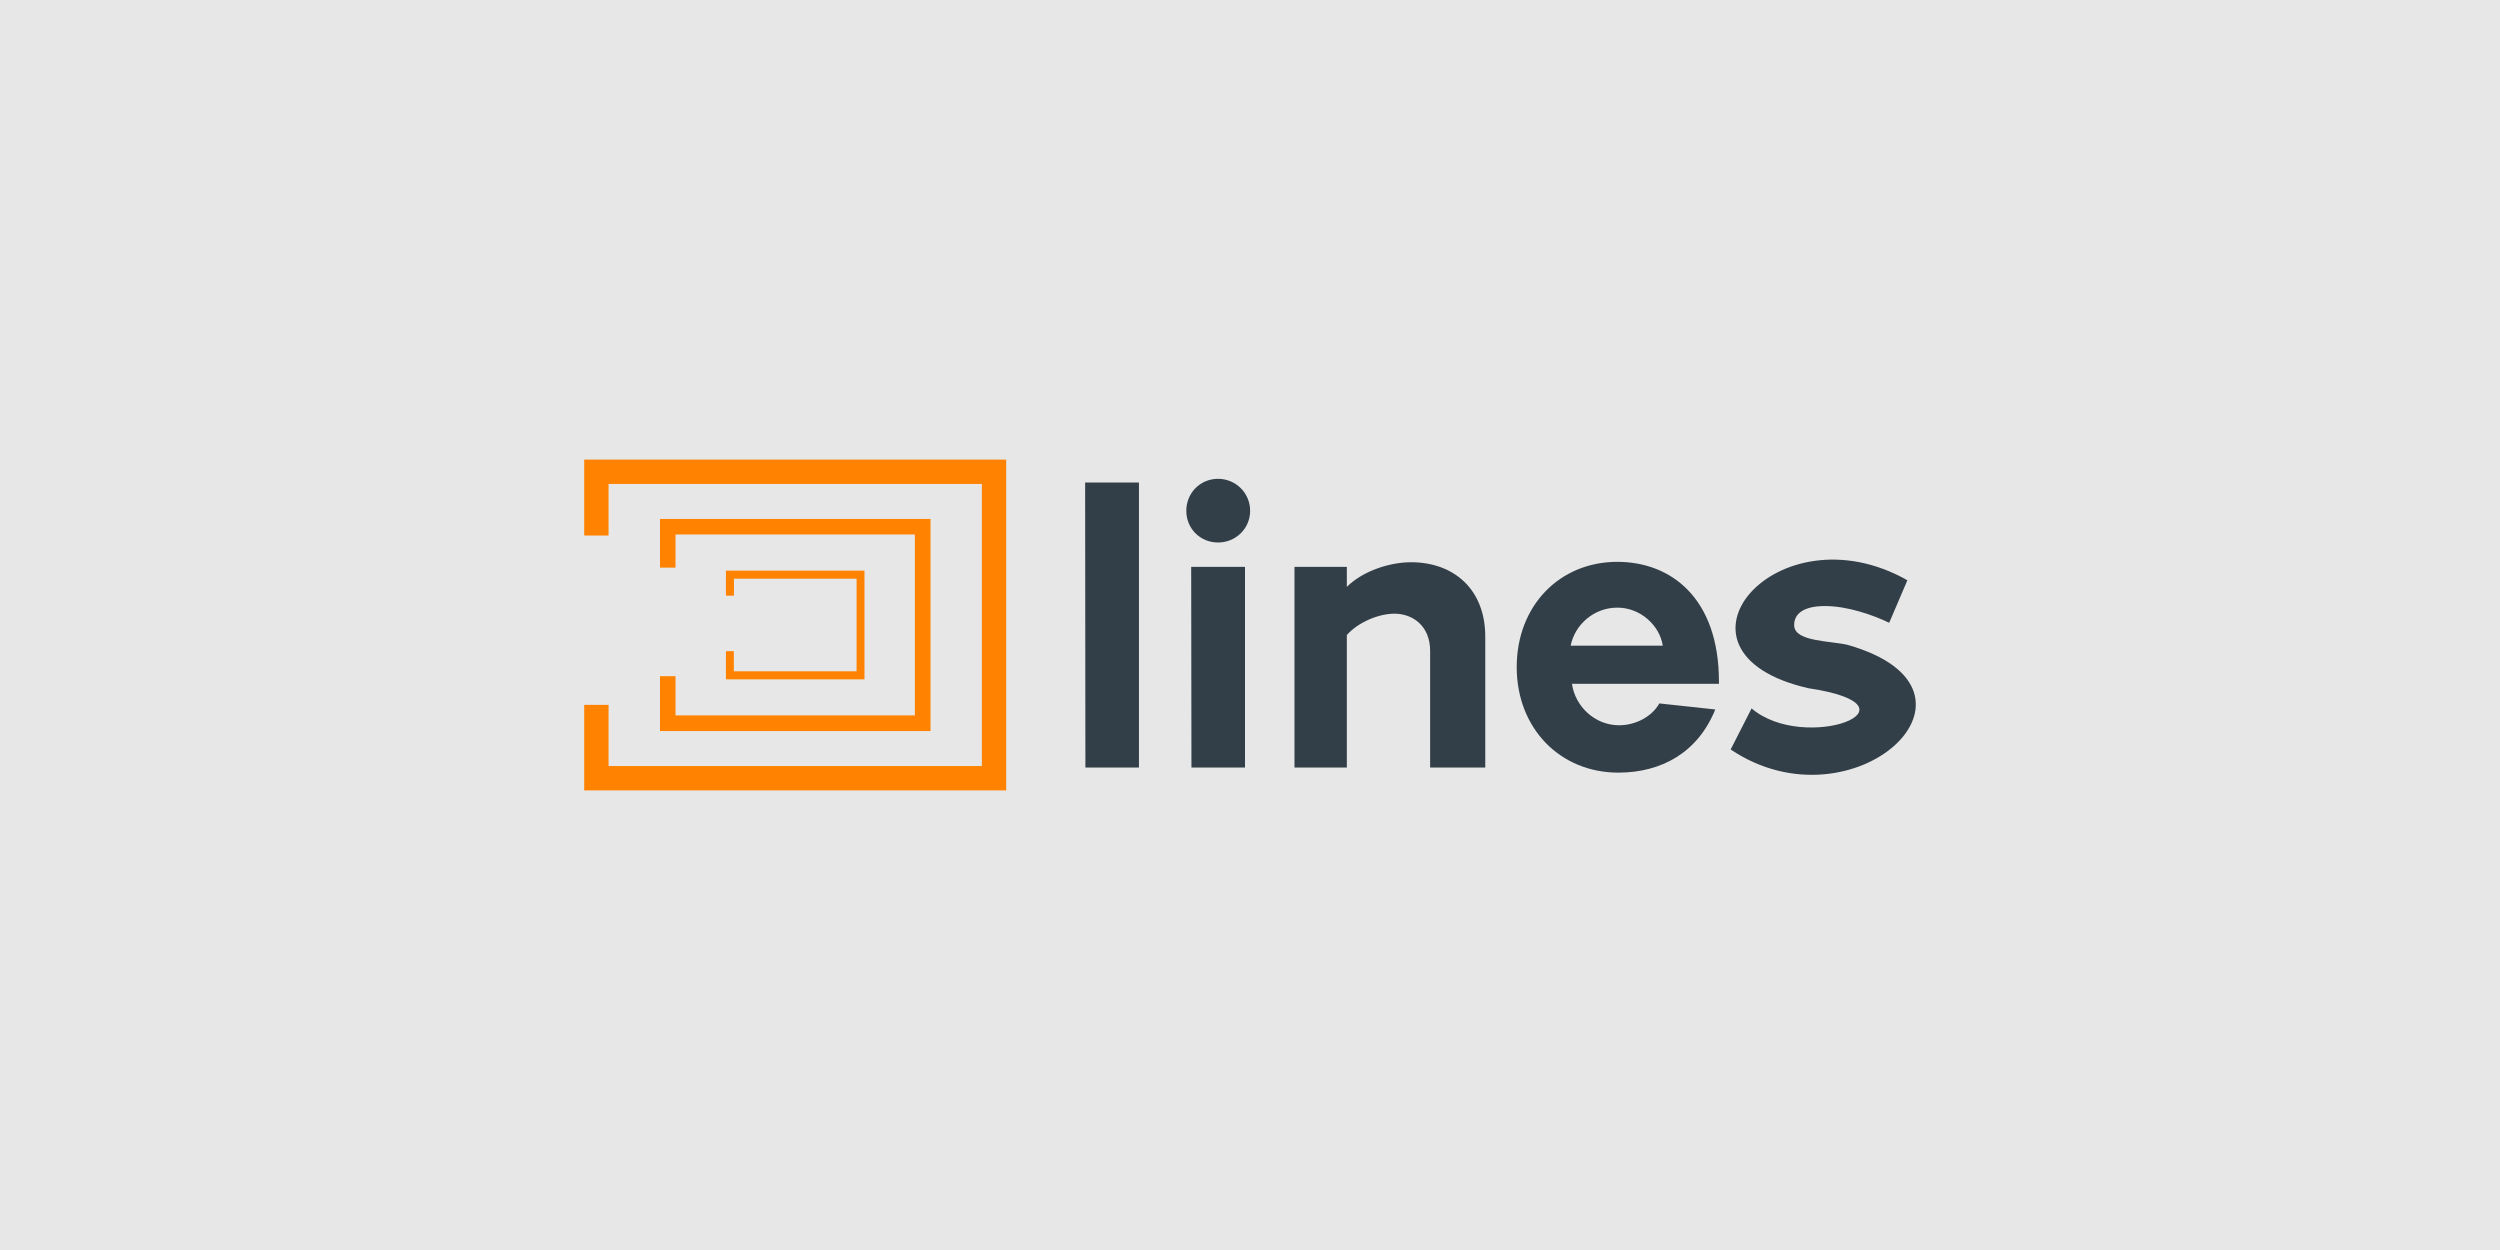 <?xml version="1.0" encoding="UTF-8"?><svg id="a" xmlns="http://www.w3.org/2000/svg" viewBox="0 0 190 95"><defs><style>.b{fill:#e7e7e7;}.c{fill:#333f48;}.d{fill:#ff8200;}</style></defs><rect class="b" width="190" height="95"/><g><g><polygon class="d" points="44.4 34.93 44.4 40.7 46.25 40.7 46.25 36.78 74.62 36.78 74.62 58.22 46.25 58.22 46.25 53.57 44.4 53.57 44.4 60.07 76.47 60.07 76.47 34.93 44.4 34.93"/><polygon class="d" points="50.16 39.44 50.16 43.14 51.34 43.14 51.34 40.62 69.53 40.62 69.53 54.37 51.34 54.37 51.34 51.39 50.16 51.39 50.16 55.56 70.72 55.56 70.72 39.44 50.16 39.44"/><polygon class="d" points="55.17 43.37 55.17 45.27 55.78 45.27 55.78 43.98 65.1 43.98 65.1 51.02 55.77 51.02 55.77 49.49 55.17 49.49 55.17 51.63 65.7 51.63 65.7 43.37 55.17 43.37"/></g><g><path class="c" d="M130.64,51.97h-11.17c.23,1.69,1.72,3.15,3.58,3.15,1.23,0,2.48-.63,3.06-1.66l4.25,.46c-1.32,3.27-4.09,4.8-7.37,4.8-4.42,0-7.72-3.36-7.72-8.02s3.25-8,7.65-8c4.05,0,7.72,2.73,7.72,9.11v.17Zm-11.27-2.9h7c-.23-1.53-1.69-2.89-3.45-2.89s-3.22,1.26-3.55,2.89Z"/><path class="c" d="M94.63,58.33h-4.08l-.02-15.25h4.09v15.25Z"/><path class="c" d="M86.56,58.33h-4.07l-.02-21.66h4.09v21.66Z"/><path class="c" d="M92.57,36.39c1.35,0,2.44,1.08,2.44,2.43s-1.09,2.41-2.44,2.41-2.41-1.05-2.41-2.41,1.06-2.43,2.41-2.43Z"/><path class="c" d="M107.24,42.73c-1.62,0-3.66,.66-4.88,1.87v-1.52h-3.98v15.25h3.98v-10.07c.86-.97,2.41-1.62,3.62-1.62,1.36,0,2.71,.9,2.71,2.83v8.86h4.19v-9.96c0-3.55-2.36-5.64-5.64-5.64Z"/><path class="c" d="M138.69,46.06c-1.64,0-2.38,.61-2.33,1.51,.07,1.2,2.75,1.13,4.06,1.44,12.1,3.45,.44,14.23-8.89,7.95l1.59-3.12c4.05,3.45,13.5-.16,4.3-1.54-11.85-2.72-2.4-13.83,7.54-8.2l-1.38,3.23c-1.22-.58-3.14-1.27-4.89-1.27Z"/></g></g></svg>
